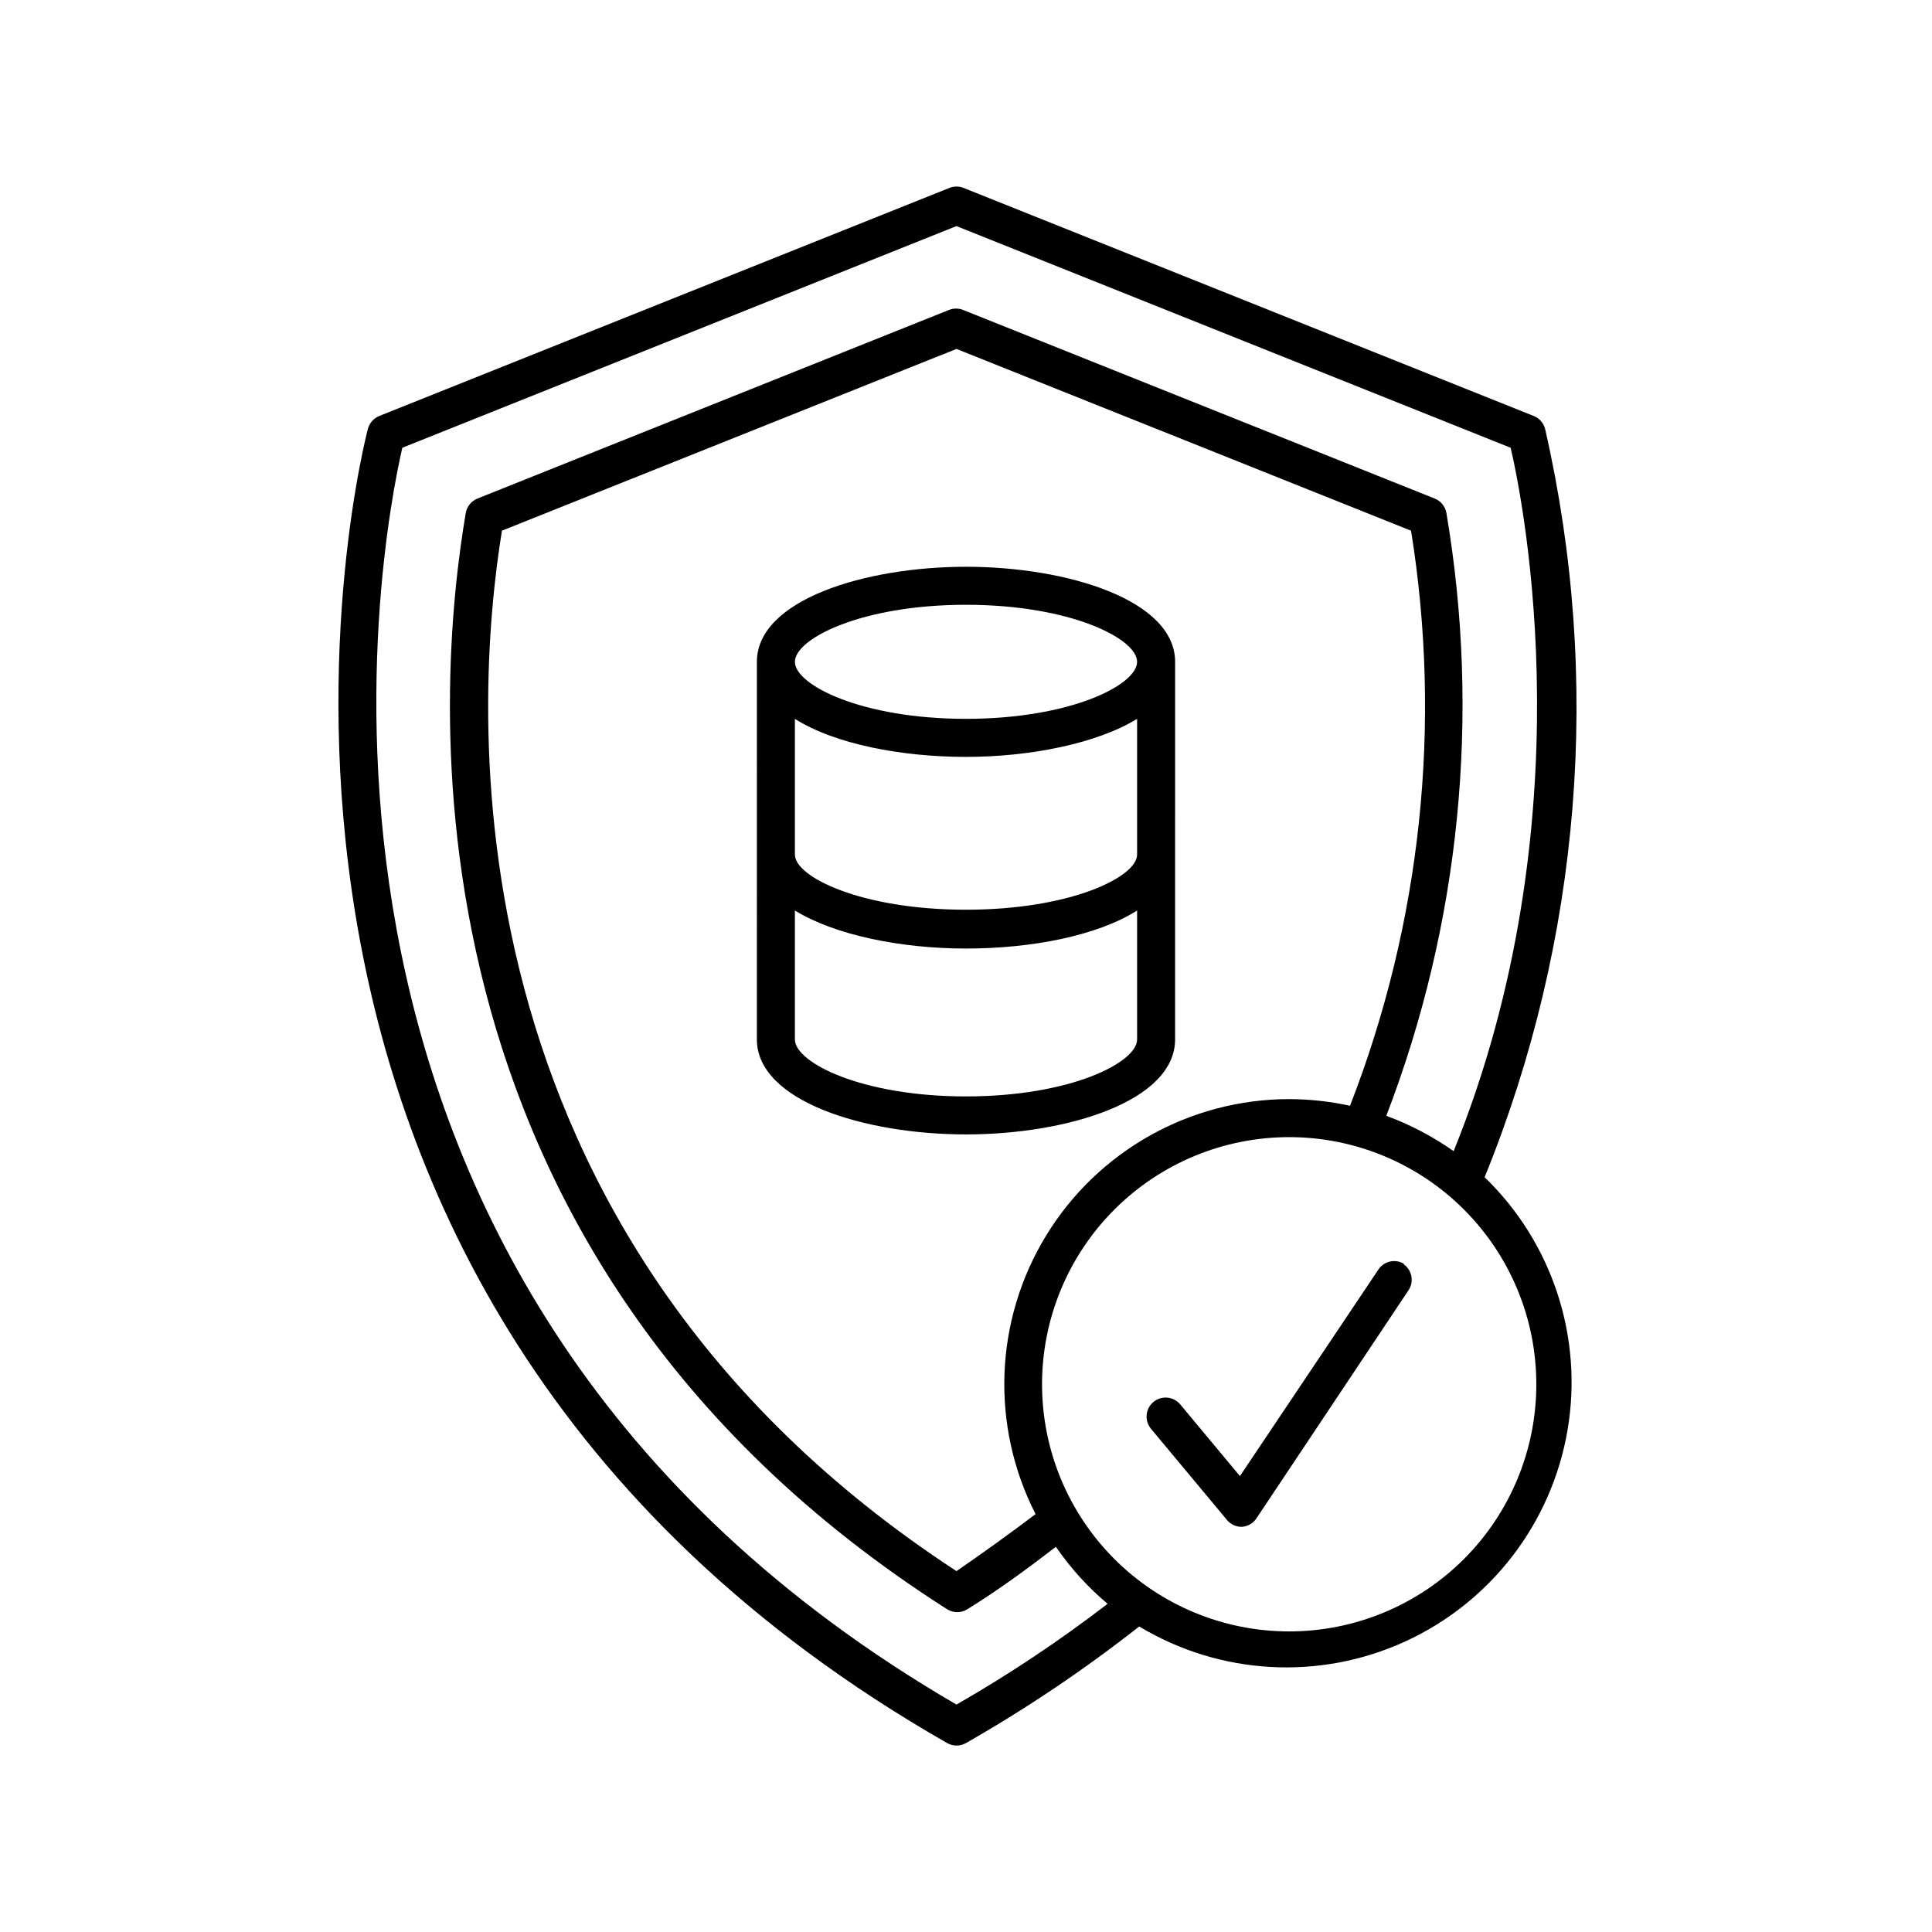 <?xml version="1.0" encoding="UTF-8"?>
<!-- Uploaded to: SVG Repo, www.svgrepo.com, Generator: SVG Repo Mixer Tools -->
<svg fill="#000000" width="800px" height="800px" version="1.1" viewBox="144 144 512 512" xmlns="http://www.w3.org/2000/svg">
 <path d="m400 294.2c-26.852 0-55.418 8.816-55.418 25.191l-0.004 100.05c0 16.375 28.566 25.191 55.418 25.191 26.852 0 55.418-8.816 55.418-25.191l0.004-100.05c0-16.375-28.566-25.191-55.418-25.191zm45.344 76.277c0 5.945-17.684 14.609-45.344 14.609s-45.344-8.664-45.344-14.609v-35.973c10.68 6.75 28.363 10.078 45.344 10.078 16.977 0 34.66-3.527 45.344-10.078zm-45.344-66.203c27.66 0 45.344 8.969 45.344 15.113s-17.684 15.113-45.344 15.113-45.344-8.969-45.344-15.113 17.684-15.113 45.344-15.113zm0 130.29c-27.66 0-45.344-8.969-45.344-15.113v-34.156c10.578 6.5 28.012 10.078 45.344 10.078s34.762-3.375 45.344-10.078v34.16c-0.004 6.144-17.688 15.109-45.344 15.109zm137.44 21.41v0.004c25.574-62.906 31.168-132.16 16.02-198.35-0.402-1.527-1.504-2.777-2.969-3.375l-151.14-60.457c-1.195-0.477-2.531-0.477-3.727 0l-151.14 60.457c-1.465 0.598-2.566 1.848-2.973 3.375-0.656 2.215-59.047 226.71 153.46 348.29 1.559 0.898 3.481 0.898 5.039 0 16.039-9.148 31.379-19.473 45.895-30.883 21.391 12.887 47.766 14.379 70.469 3.984 22.707-10.398 38.809-31.34 43.027-55.953 4.215-24.617-4-49.723-21.953-67.082zm-139.96 139.76c-191.1-111.14-152.4-309.09-146.86-333.07l146.86-58.746 146.86 58.746c3.527 15.113 20.152 99.352-15.113 186.41-5.512-3.891-11.508-7.039-17.836-9.371 19.531-50.863 25.027-106.04 15.922-159.76-0.301-1.734-1.488-3.188-3.125-3.828l-124.95-49.977v-0.004c-1.195-0.477-2.531-0.477-3.727 0l-124.95 49.977v0.004c-1.641 0.641-2.824 2.094-3.125 3.828-7.606 44.484-21.211 195.63 127.52 290.5 1.656 1.062 3.781 1.062 5.441 0 8.16-5.039 15.973-10.781 23.426-16.523 3.867 5.629 8.477 10.715 13.703 15.113-12.734 9.789-26.117 18.711-40.051 26.699zm88.164-160.46c-26.301 0.027-50.695 13.723-64.41 36.164-13.711 22.441-14.773 50.402-2.797 73.816-6.648 5.039-13.652 10.078-20.957 15.113-137.49-89.828-127.87-230.24-120.46-275.73l120.46-48.164 120.46 48.164c8.262 51.336 2.68 103.95-16.172 152.4-5.297-1.152-10.703-1.742-16.125-1.762zm0 141.07c-17.367 0-34.027-6.902-46.309-19.184-12.285-12.281-19.184-28.941-19.184-46.312 0-17.371 6.898-34.027 19.184-46.312 12.281-12.281 28.941-19.184 46.309-19.184 17.371 0 34.031 6.902 46.312 19.184 12.285 12.285 19.184 28.941 19.184 46.312 0 17.371-6.898 34.031-19.184 46.312-12.281 12.281-28.941 19.184-46.312 19.184zm30.23-97.387c2.297 1.539 2.93 4.641 1.41 6.953l-40.305 60.457c-0.875 1.336-2.336 2.176-3.93 2.266-1.5 0.004-2.922-0.66-3.879-1.812l-20.152-24.184c-0.855-1.027-1.266-2.356-1.145-3.688 0.125-1.332 0.77-2.559 1.801-3.414 2.141-1.781 5.32-1.488 7.102 0.652l15.82 18.992 36.578-54.559c0.695-1.148 1.824-1.969 3.129-2.281 1.305-0.309 2.68-0.09 3.82 0.617z"/>
</svg>